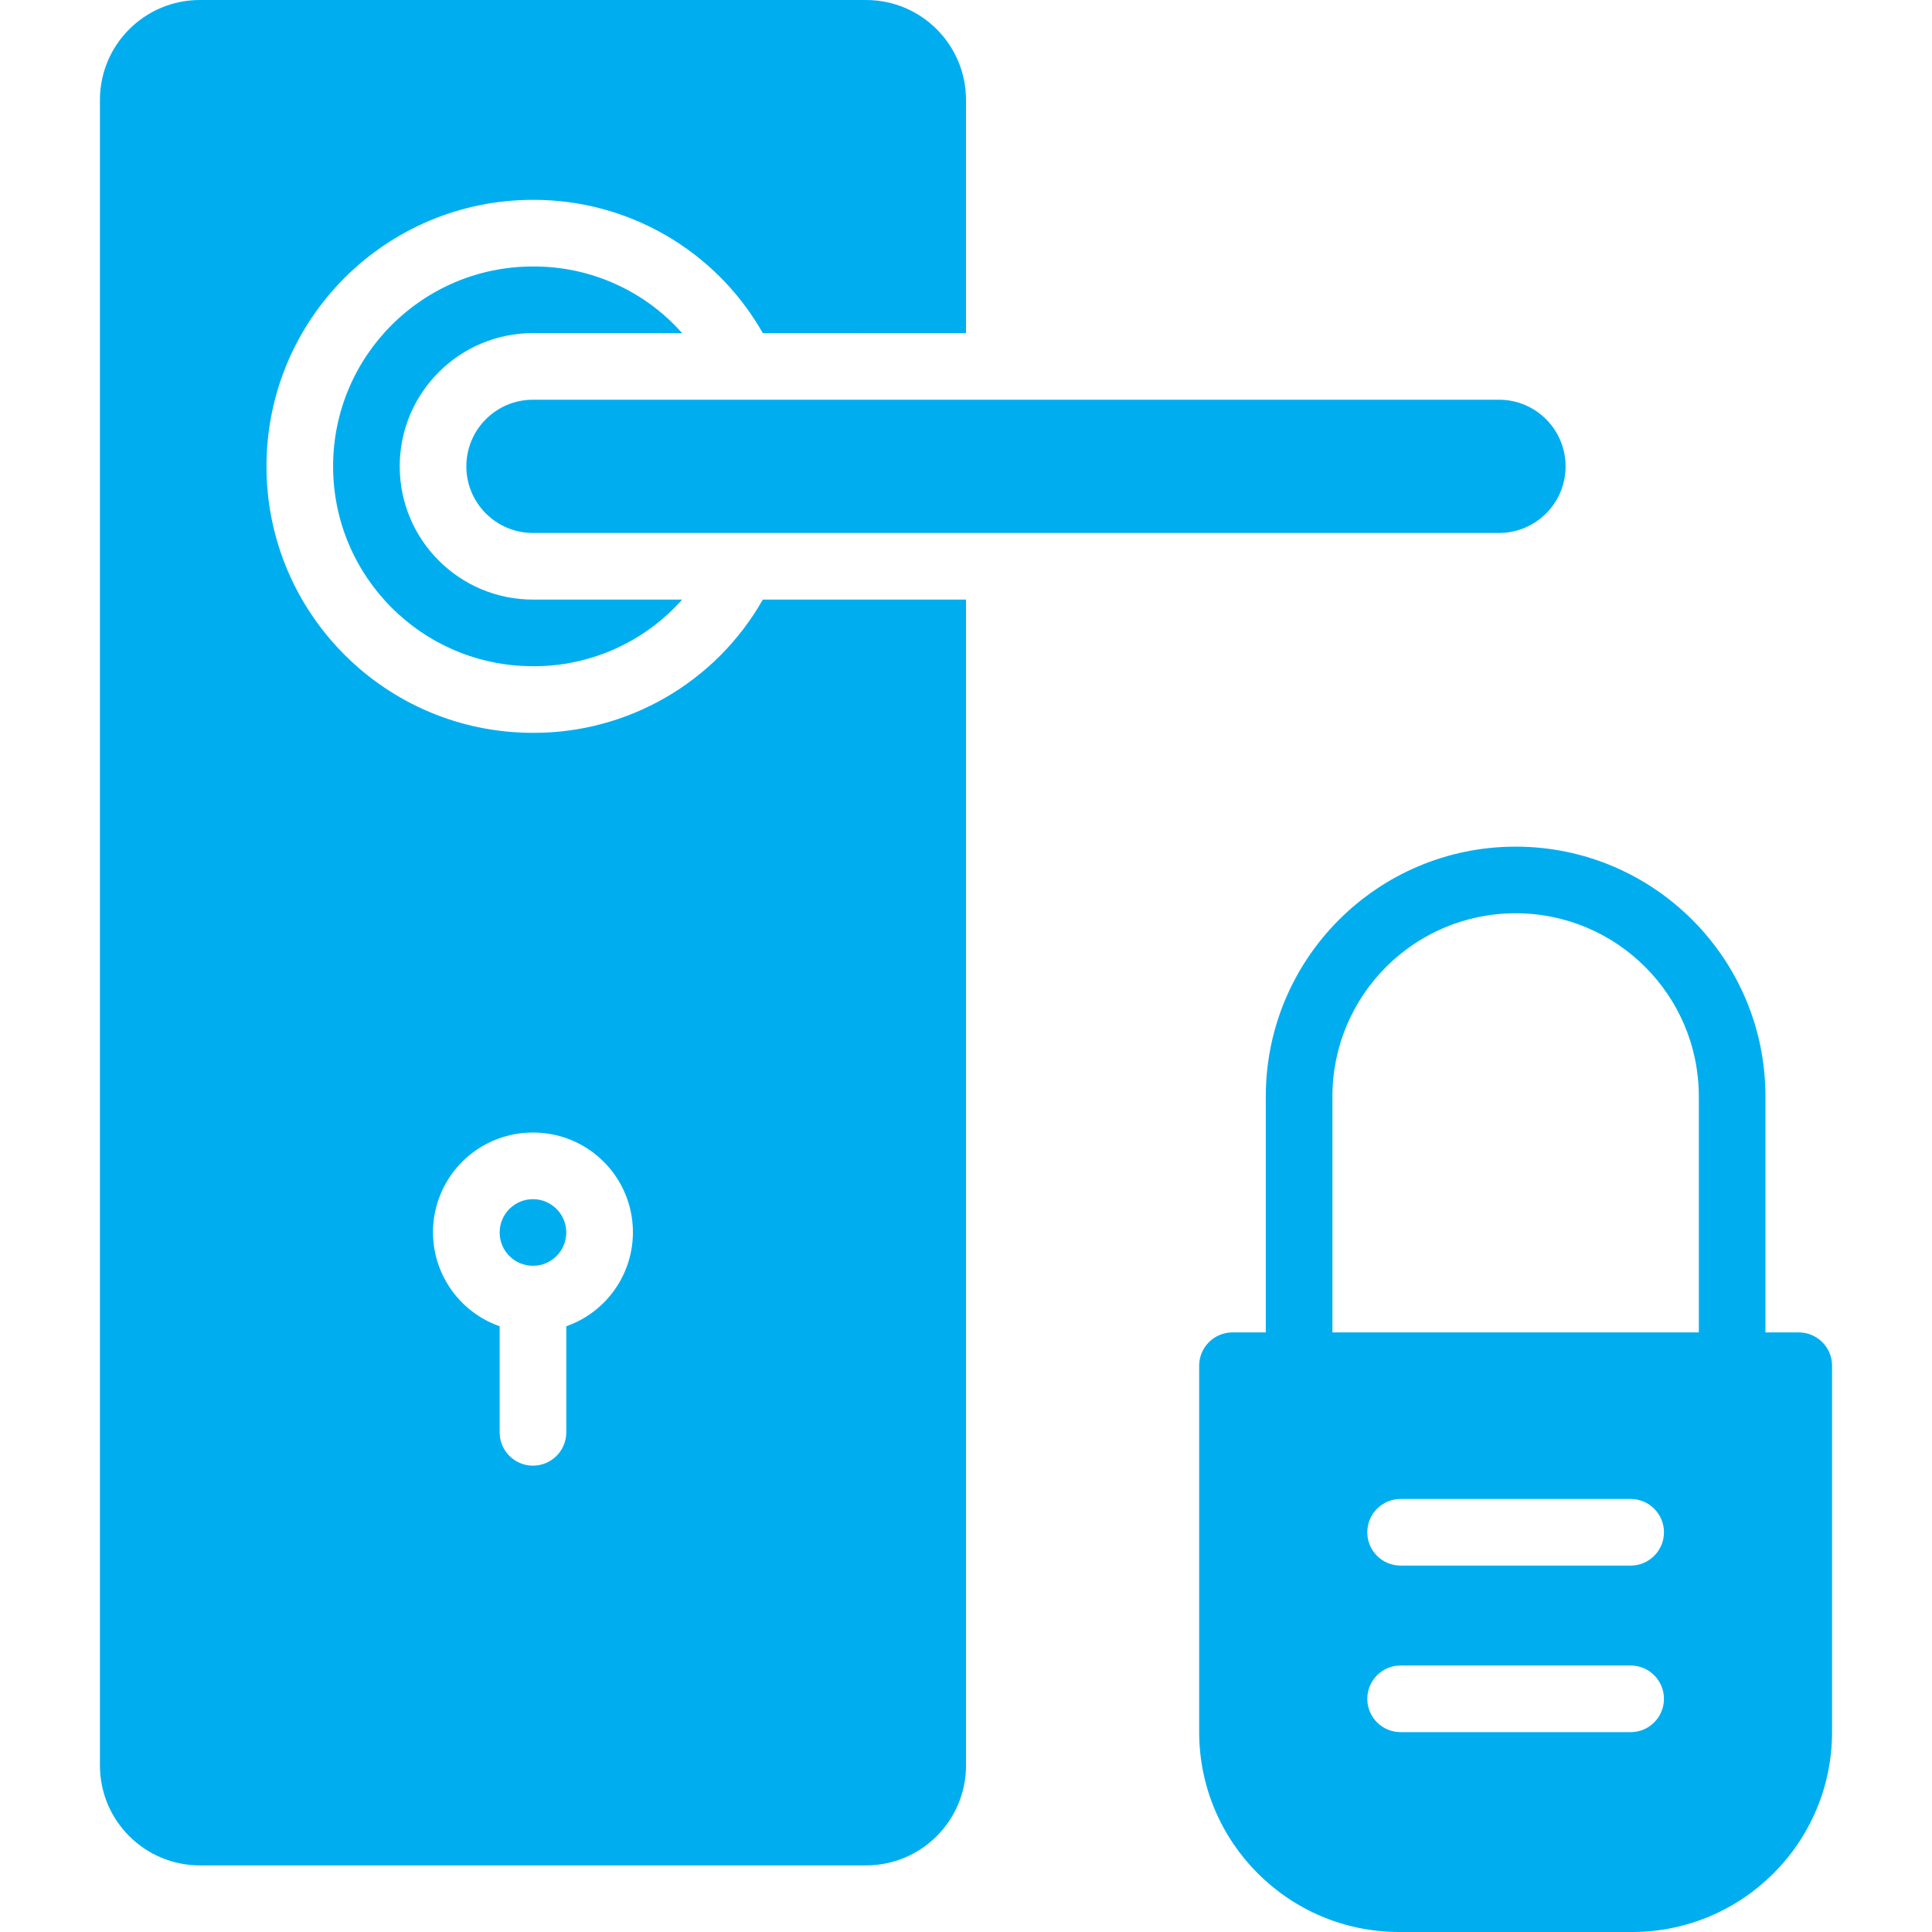<?xml version="1.0" encoding="iso-8859-1"?>
<!-- Generator: Adobe Illustrator 19.0.0, SVG Export Plug-In . SVG Version: 6.00 Build 0)  -->
<svg xmlns="http://www.w3.org/2000/svg" xmlns:xlink="http://www.w3.org/1999/xlink" version="1.1" id="Capa_1" x="0px" y="0px" viewBox="0 0 512 512" style="enable-background:new 0 0 512 512;" xml:space="preserve" width="512px" height="512px">
<g>
	<g>
		<g>
			<path d="M476.69,353.103h-8.828v-62.526c0-36.565-29.642-66.207-66.207-66.207s-66.207,29.642-66.207,66.207v62.526h-8.828     c-4.875,0-8.828,3.952-8.828,8.828v97.103c0.034,29.238,23.728,52.931,52.966,52.966h61.793     c29.238-0.034,52.932-23.728,52.966-52.966v-97.103C485.517,357.056,481.565,353.103,476.69,353.103z M432.137,459.034h-60.963     c-4.875,0-8.828-3.952-8.828-8.828c0-4.875,3.952-8.828,8.828-8.828h60.963c4.875,0,8.828,3.952,8.828,8.828     C440.964,455.082,437.012,459.034,432.137,459.034z M432.137,414.897h-60.963c-4.875,0-8.828-3.952-8.828-8.828     c0-4.875,3.952-8.828,8.828-8.828h60.963c4.875,0,8.828,3.952,8.828,8.828C440.964,410.944,437.012,414.897,432.137,414.897z      M450.207,353.103h-97.103v-62.526c0-26.814,21.737-48.552,48.552-48.552s48.552,21.737,48.552,48.552V353.103z" fill="#00aeef"/>
			<circle cx="141.241" cy="326.621" r="8.828" fill="#00aeef"/>
			<path d="M123.586,123.586c0,9.751,7.905,17.655,17.655,17.655h256c9.751,0,17.655-7.904,17.655-17.655     c0-9.751-7.904-17.655-17.655-17.655h-256C131.491,105.931,123.586,113.836,123.586,123.586z" fill="#00aeef"/>
			<path d="M141.241,88.276h39.53c-10.016-11.308-24.424-17.743-39.53-17.655c-29.252,0-52.966,23.714-52.966,52.966     c0,29.252,23.713,52.966,52.966,52.966c15.105,0.084,29.512-6.35,39.53-17.655h-39.53c-19.501,0-35.31-15.809-35.31-35.31     C105.931,104.085,121.74,88.276,141.241,88.276z" fill="#00aeef"/>
			<path d="M141.241,194.207c-39.003,0-70.621-31.618-70.621-70.621c0-39.003,31.618-70.621,70.621-70.621     c25.191-0.095,48.474,13.403,60.91,35.31H256V26.483C256,11.857,244.143,0,229.517,0H52.966     C38.339,0,26.483,11.857,26.483,26.483v441.379c0,14.626,11.857,26.483,26.483,26.483h176.552     c14.626,0,26.483-11.857,26.483-26.483V158.897h-53.848C189.716,180.804,166.432,194.302,141.241,194.207z M150.069,351.47     v28.116c0,4.875-3.952,8.828-8.828,8.828c-4.875,0-8.828-3.952-8.828-8.828V351.47c-12.161-4.27-19.464-16.694-17.279-29.397     c2.184-12.702,13.218-21.973,26.107-21.936c12.889-0.038,23.922,9.233,26.107,21.936     C169.533,334.776,162.23,347.2,150.069,351.47z" fill="#00aeef"/>
		</g>
	</g>
</g>
<g>
</g>
<g>
</g>
<g>
</g>
<g>
</g>
<g>
</g>
<g>
</g>
<g>
</g>
<g>
</g>
<g>
</g>
<g>
</g>
<g>
</g>
<g>
</g>
<g>
</g>
<g>
</g>
<g>
</g>
</svg>
